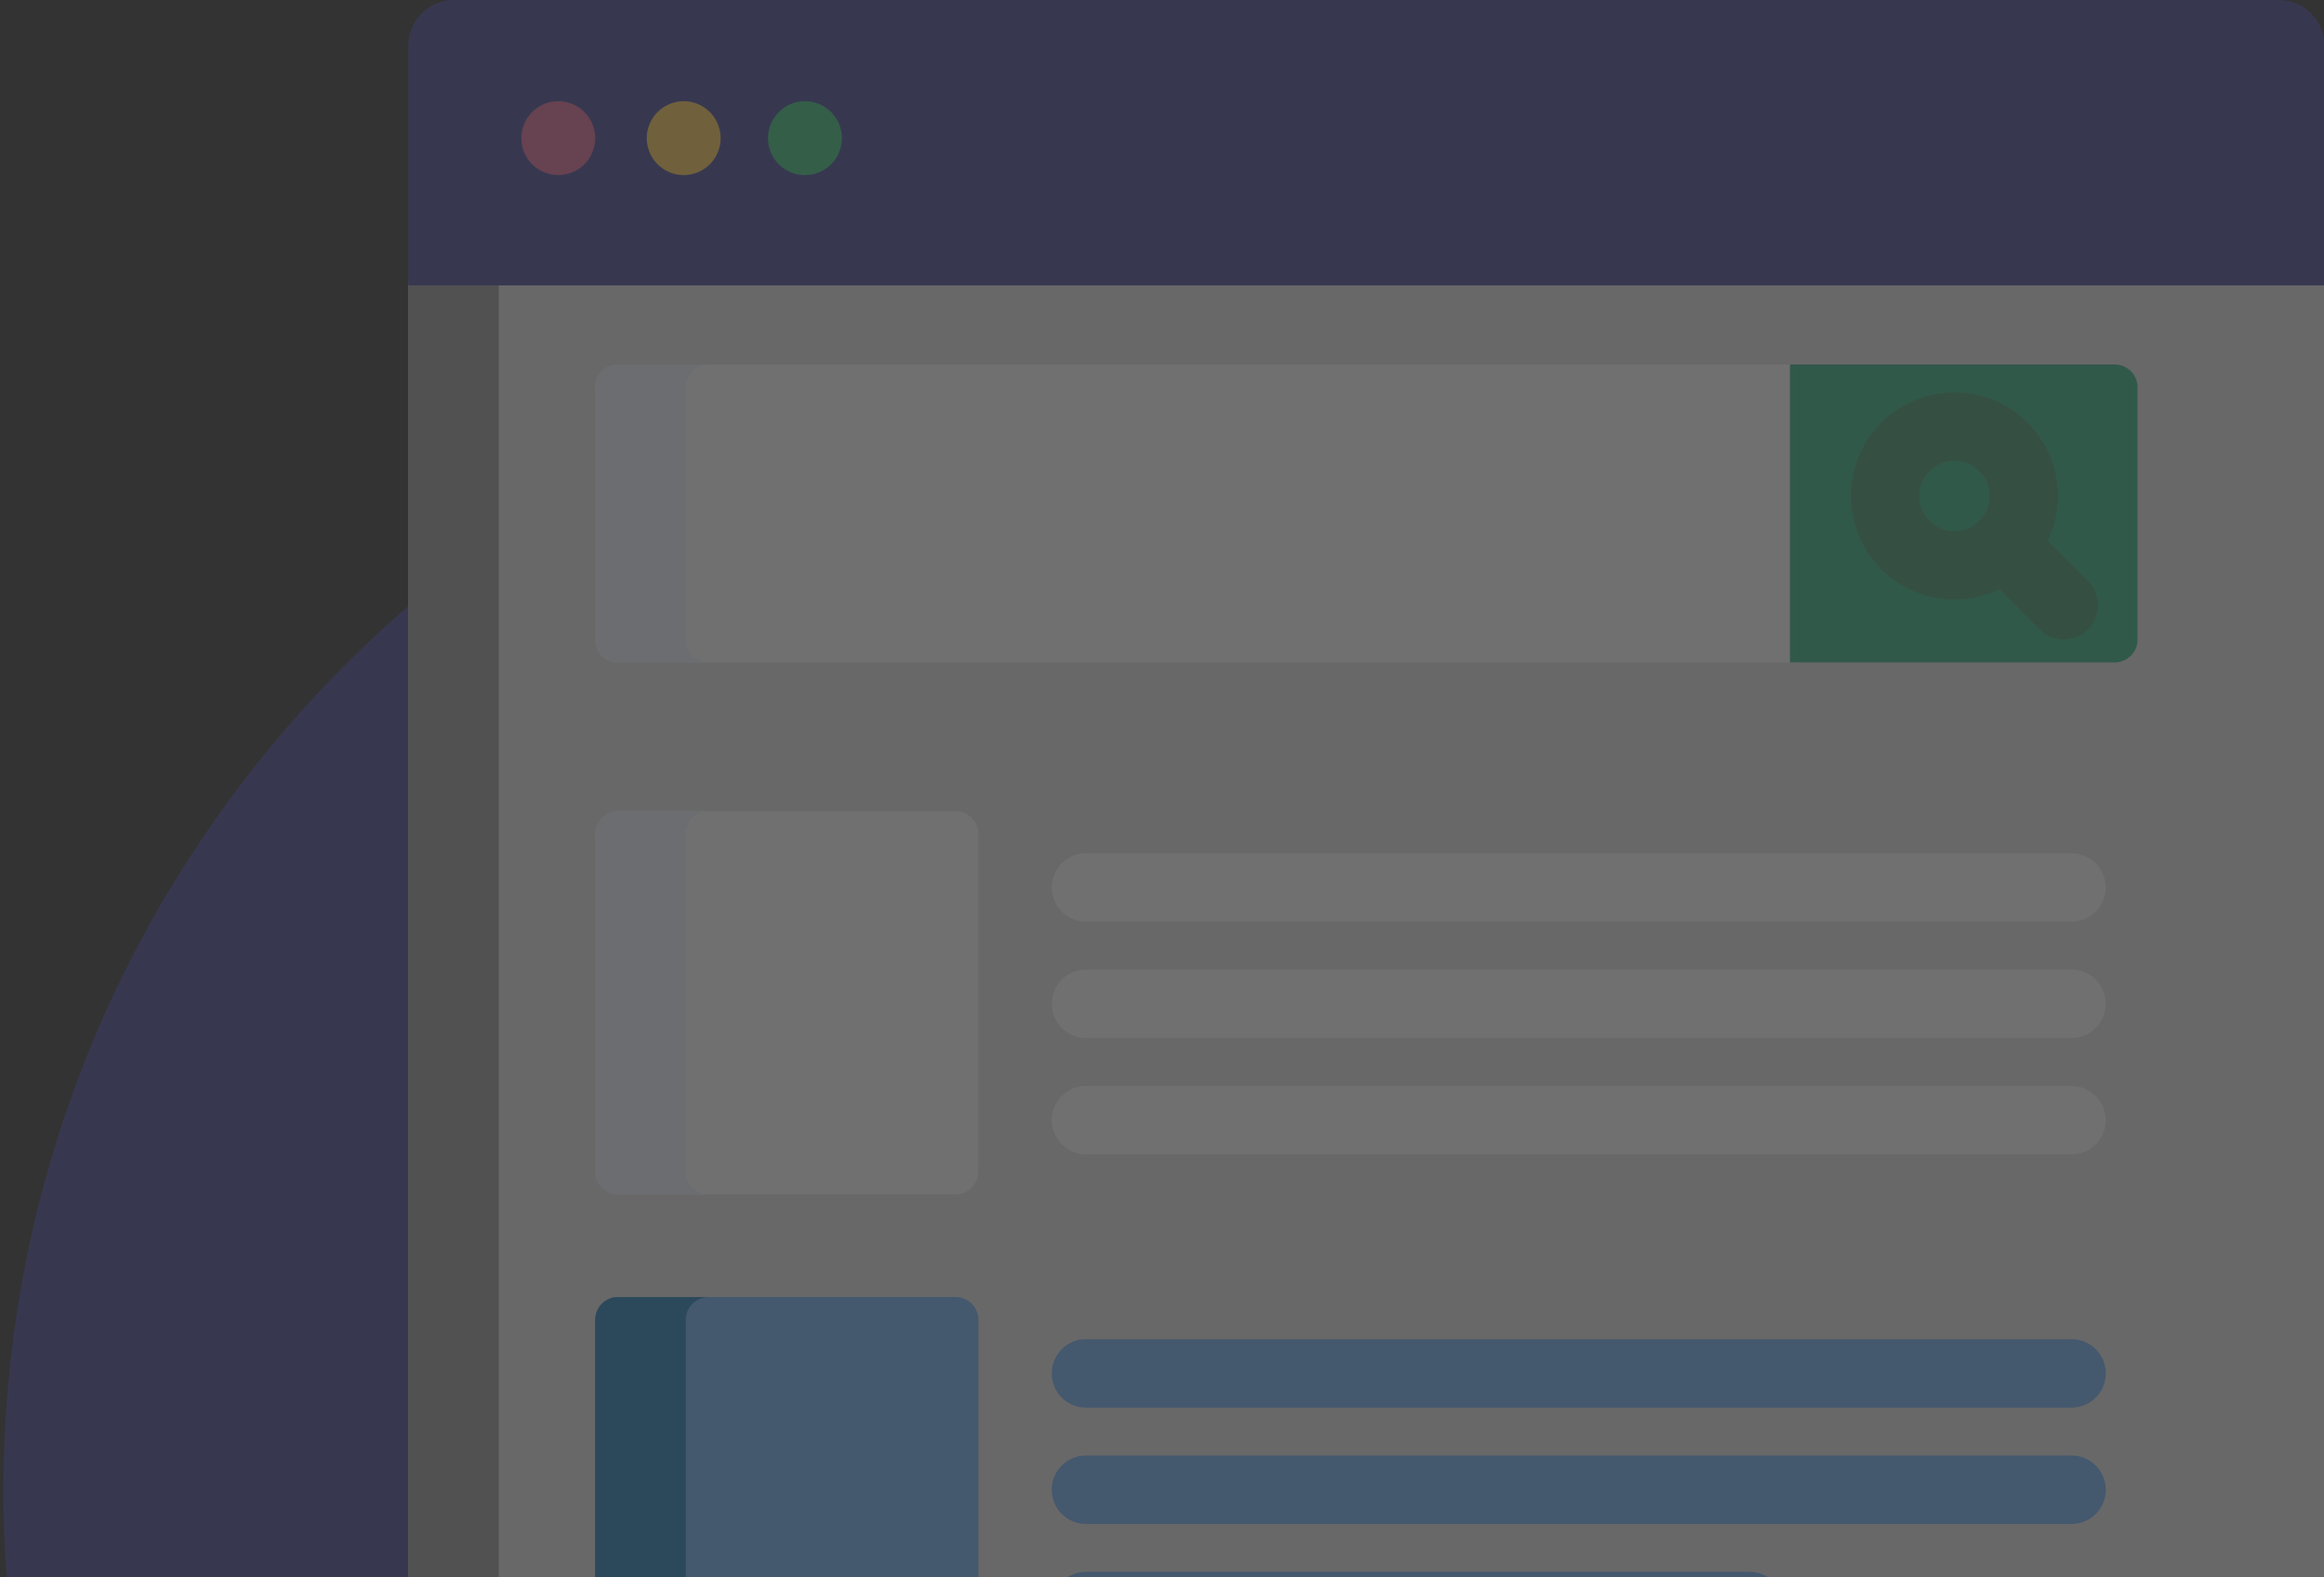 <svg width="199" height="135" viewBox="0 0 199 135" fill="none" xmlns="http://www.w3.org/2000/svg">
    <rect x="0" y="0" width="199" height="135" fill="#333333" stroke="none"/>
    <g opacity="0.3">
        <path d="M100.297 227.594C155.525 227.594 200.297 182.822 200.297 127.594C200.297 72.365 155.525 27.594 100.297 27.594C45.068 27.594 0.297 72.365 0.297 127.594C0.297 182.822 45.068 227.594 100.297 227.594Z" fill="#3F4393"/>
        <path d="M34.961 153.598C51.706 181.402 82.18 200 117 200C151.821 200 182.295 181.402 199.04 153.598V24.043H34.961V153.598Z" fill="#E3E3E3"/>
        <path d="M34.961 24.043V153.598C37.288 157.462 39.88 161.146 42.712 164.629V24.043H34.961Z" fill="#979797"/>
        <path d="M195.134 0H38.867C36.719 0 34.961 1.758 34.961 3.906V24.434H199.039V3.906C199.04 1.758 197.282 0 195.134 0Z" fill="#3F4393"/>
        <path d="M58.544 14.991C57.712 14.991 56.894 14.653 56.307 14.062C55.716 13.476 55.379 12.662 55.379 11.827C55.379 10.995 55.716 10.181 56.307 9.59C56.898 8.999 57.712 8.662 58.544 8.662C59.379 8.662 60.193 9 60.784 9.59C61.371 10.181 61.708 10.995 61.708 11.827C61.708 12.658 61.371 13.476 60.784 14.062C60.193 14.653 59.379 14.991 58.544 14.991Z" fill="#FFCA51"/>
        <path d="M47.802 14.991C46.97 14.991 46.152 14.653 45.565 14.062C44.974 13.476 44.637 12.662 44.637 11.827C44.637 10.995 44.974 10.181 45.565 9.59C46.156 8.999 46.97 8.662 47.802 8.662C48.637 8.662 49.451 9 50.042 9.59C50.629 10.181 50.966 10.995 50.966 11.827C50.966 12.658 50.629 13.476 50.042 14.062C49.451 14.653 48.637 14.991 47.802 14.991Z" fill="#E26693"/>
        <path d="M68.927 14.991C68.091 14.991 67.277 14.653 66.69 14.067C66.099 13.476 65.762 12.662 65.762 11.827C65.762 10.995 66.099 10.181 66.69 9.59C67.277 8.999 68.091 8.662 68.927 8.662C69.758 8.662 70.577 9 71.163 9.59C71.754 10.181 72.091 10.995 72.091 11.827C72.091 12.662 71.754 13.476 71.163 14.067C70.572 14.653 69.758 14.991 68.927 14.991Z" fill="#37C47A"/>
        <path d="M52.897 31.202C51.834 31.202 50.965 32.072 50.965 33.134V54.775C50.965 55.838 51.834 56.707 52.897 56.707H154.055V31.202H52.897Z" fill="white"/>
        <path d="M58.716 54.776V33.135C58.716 32.073 59.585 31.203 60.647 31.203H52.897C51.834 31.203 50.965 32.073 50.965 33.135V54.776C50.965 55.839 51.834 56.708 52.897 56.708H60.647C59.585 56.708 58.716 55.839 58.716 54.776Z" fill="#EEF6FF"/>
        <path d="M177.382 78.902H92.988C91.37 78.902 90.059 77.591 90.059 75.973C90.059 74.355 91.37 73.043 92.988 73.043H177.382C179.001 73.043 180.312 74.355 180.312 75.973C180.312 77.591 179.001 78.902 177.382 78.902Z" fill="white"/>
        <path d="M177.382 88.863H92.988C91.37 88.863 90.059 87.552 90.059 85.934C90.059 84.316 91.37 83.004 92.988 83.004H177.382C179.001 83.004 180.312 84.316 180.312 85.934C180.312 87.552 179.001 88.863 177.382 88.863Z" fill="white"/>
        <path d="M177.382 98.823H92.988C91.37 98.823 90.059 97.511 90.059 95.894C90.059 94.276 91.37 92.964 92.988 92.964H177.382C179.001 92.964 180.312 94.276 180.312 95.894C180.312 97.511 179.001 98.823 177.382 98.823Z" fill="white"/>
        <path d="M83.777 100.295C83.777 101.369 82.898 102.248 81.824 102.248H52.918C51.844 102.248 50.965 101.369 50.965 100.295V71.389C50.965 70.314 51.844 69.436 52.918 69.436H81.824C82.898 69.436 83.777 70.314 83.777 71.389V100.295Z" fill="white"/>
        <path d="M177.382 120.502H92.988C91.37 120.502 90.059 119.19 90.059 117.572C90.059 115.954 91.37 114.643 92.988 114.643H177.382C179.001 114.643 180.312 115.954 180.312 117.572C180.312 119.19 179.001 120.502 177.382 120.502Z" fill="#6DAEF7"/>
        <path d="M177.382 130.462H92.988C91.37 130.462 90.059 129.15 90.059 127.532C90.059 125.914 91.37 124.603 92.988 124.603H177.382C179.001 124.603 180.312 125.914 180.312 127.532C180.312 129.151 179.001 130.462 177.382 130.462Z" fill="#6DAEF7"/>
        <path d="M149.802 140.423H92.988C91.37 140.423 90.059 139.111 90.059 137.493C90.059 135.875 91.37 134.563 92.988 134.563H149.802C151.42 134.563 152.731 135.875 152.731 137.493C152.731 139.111 151.42 140.423 149.802 140.423Z" fill="#6DAEF7"/>
        <path d="M83.777 141.895C83.777 142.969 82.898 143.848 81.824 143.848H52.918C51.844 143.848 50.965 142.969 50.965 141.895V112.988C50.965 111.914 51.844 111.035 52.918 111.035H81.824C82.898 111.035 83.777 111.914 83.777 112.988V141.895Z" fill="#6DAEF7"/>
        <path d="M58.716 100.295V71.389C58.716 70.314 59.594 69.436 60.669 69.436H52.918C51.844 69.436 50.965 70.314 50.965 71.389V100.295C50.965 101.369 51.844 102.248 52.918 102.248H60.669C59.594 102.248 58.716 101.369 58.716 100.295Z" fill="#EEF6FF"/>
        <path d="M58.716 141.895V112.988C58.716 111.914 59.594 111.035 60.669 111.035H52.918C51.844 111.035 50.965 111.914 50.965 112.988V141.895C50.965 142.969 51.844 143.848 52.918 143.848H60.669C59.594 143.848 58.716 142.969 58.716 141.895Z" fill="#167BB4"/>
        <path d="M181.082 31.202H153.273V56.708H181.082C182.156 56.708 183.035 55.829 183.035 54.755V33.155C183.035 32.081 182.156 31.202 181.082 31.202Z" fill="#2BB381"/>
        <path d="M178.788 49.748L175.339 46.299C175.911 45.115 176.221 43.812 176.221 42.458C176.221 40.089 175.299 37.862 173.625 36.188C171.95 34.513 169.723 33.591 167.355 33.591C164.987 33.591 162.76 34.513 161.086 36.187C159.411 37.862 158.488 40.089 158.488 42.457C158.488 44.826 159.411 47.053 161.086 48.727C162.76 50.402 164.986 51.324 167.355 51.324C167.355 51.324 167.355 51.324 167.355 51.324C168.709 51.324 170.012 51.013 171.197 50.442L174.646 53.891C175.218 54.463 175.968 54.749 176.717 54.749C177.467 54.749 178.217 54.463 178.789 53.891C179.932 52.747 179.932 50.892 178.788 49.748ZM167.355 45.465C166.551 45.465 165.796 45.152 165.229 44.584C164.66 44.016 164.347 43.261 164.347 42.457C164.347 41.654 164.66 40.899 165.228 40.331C165.796 39.763 166.552 39.45 167.355 39.45C168.158 39.45 168.913 39.763 169.481 40.331C170.049 40.899 170.362 41.654 170.362 42.458C170.362 43.261 170.049 44.016 169.481 44.584C168.913 45.152 168.158 45.465 167.355 45.465C167.355 45.465 167.355 45.465 167.355 45.465Z" fill="#3A9267"/>
    </g>
</svg>
